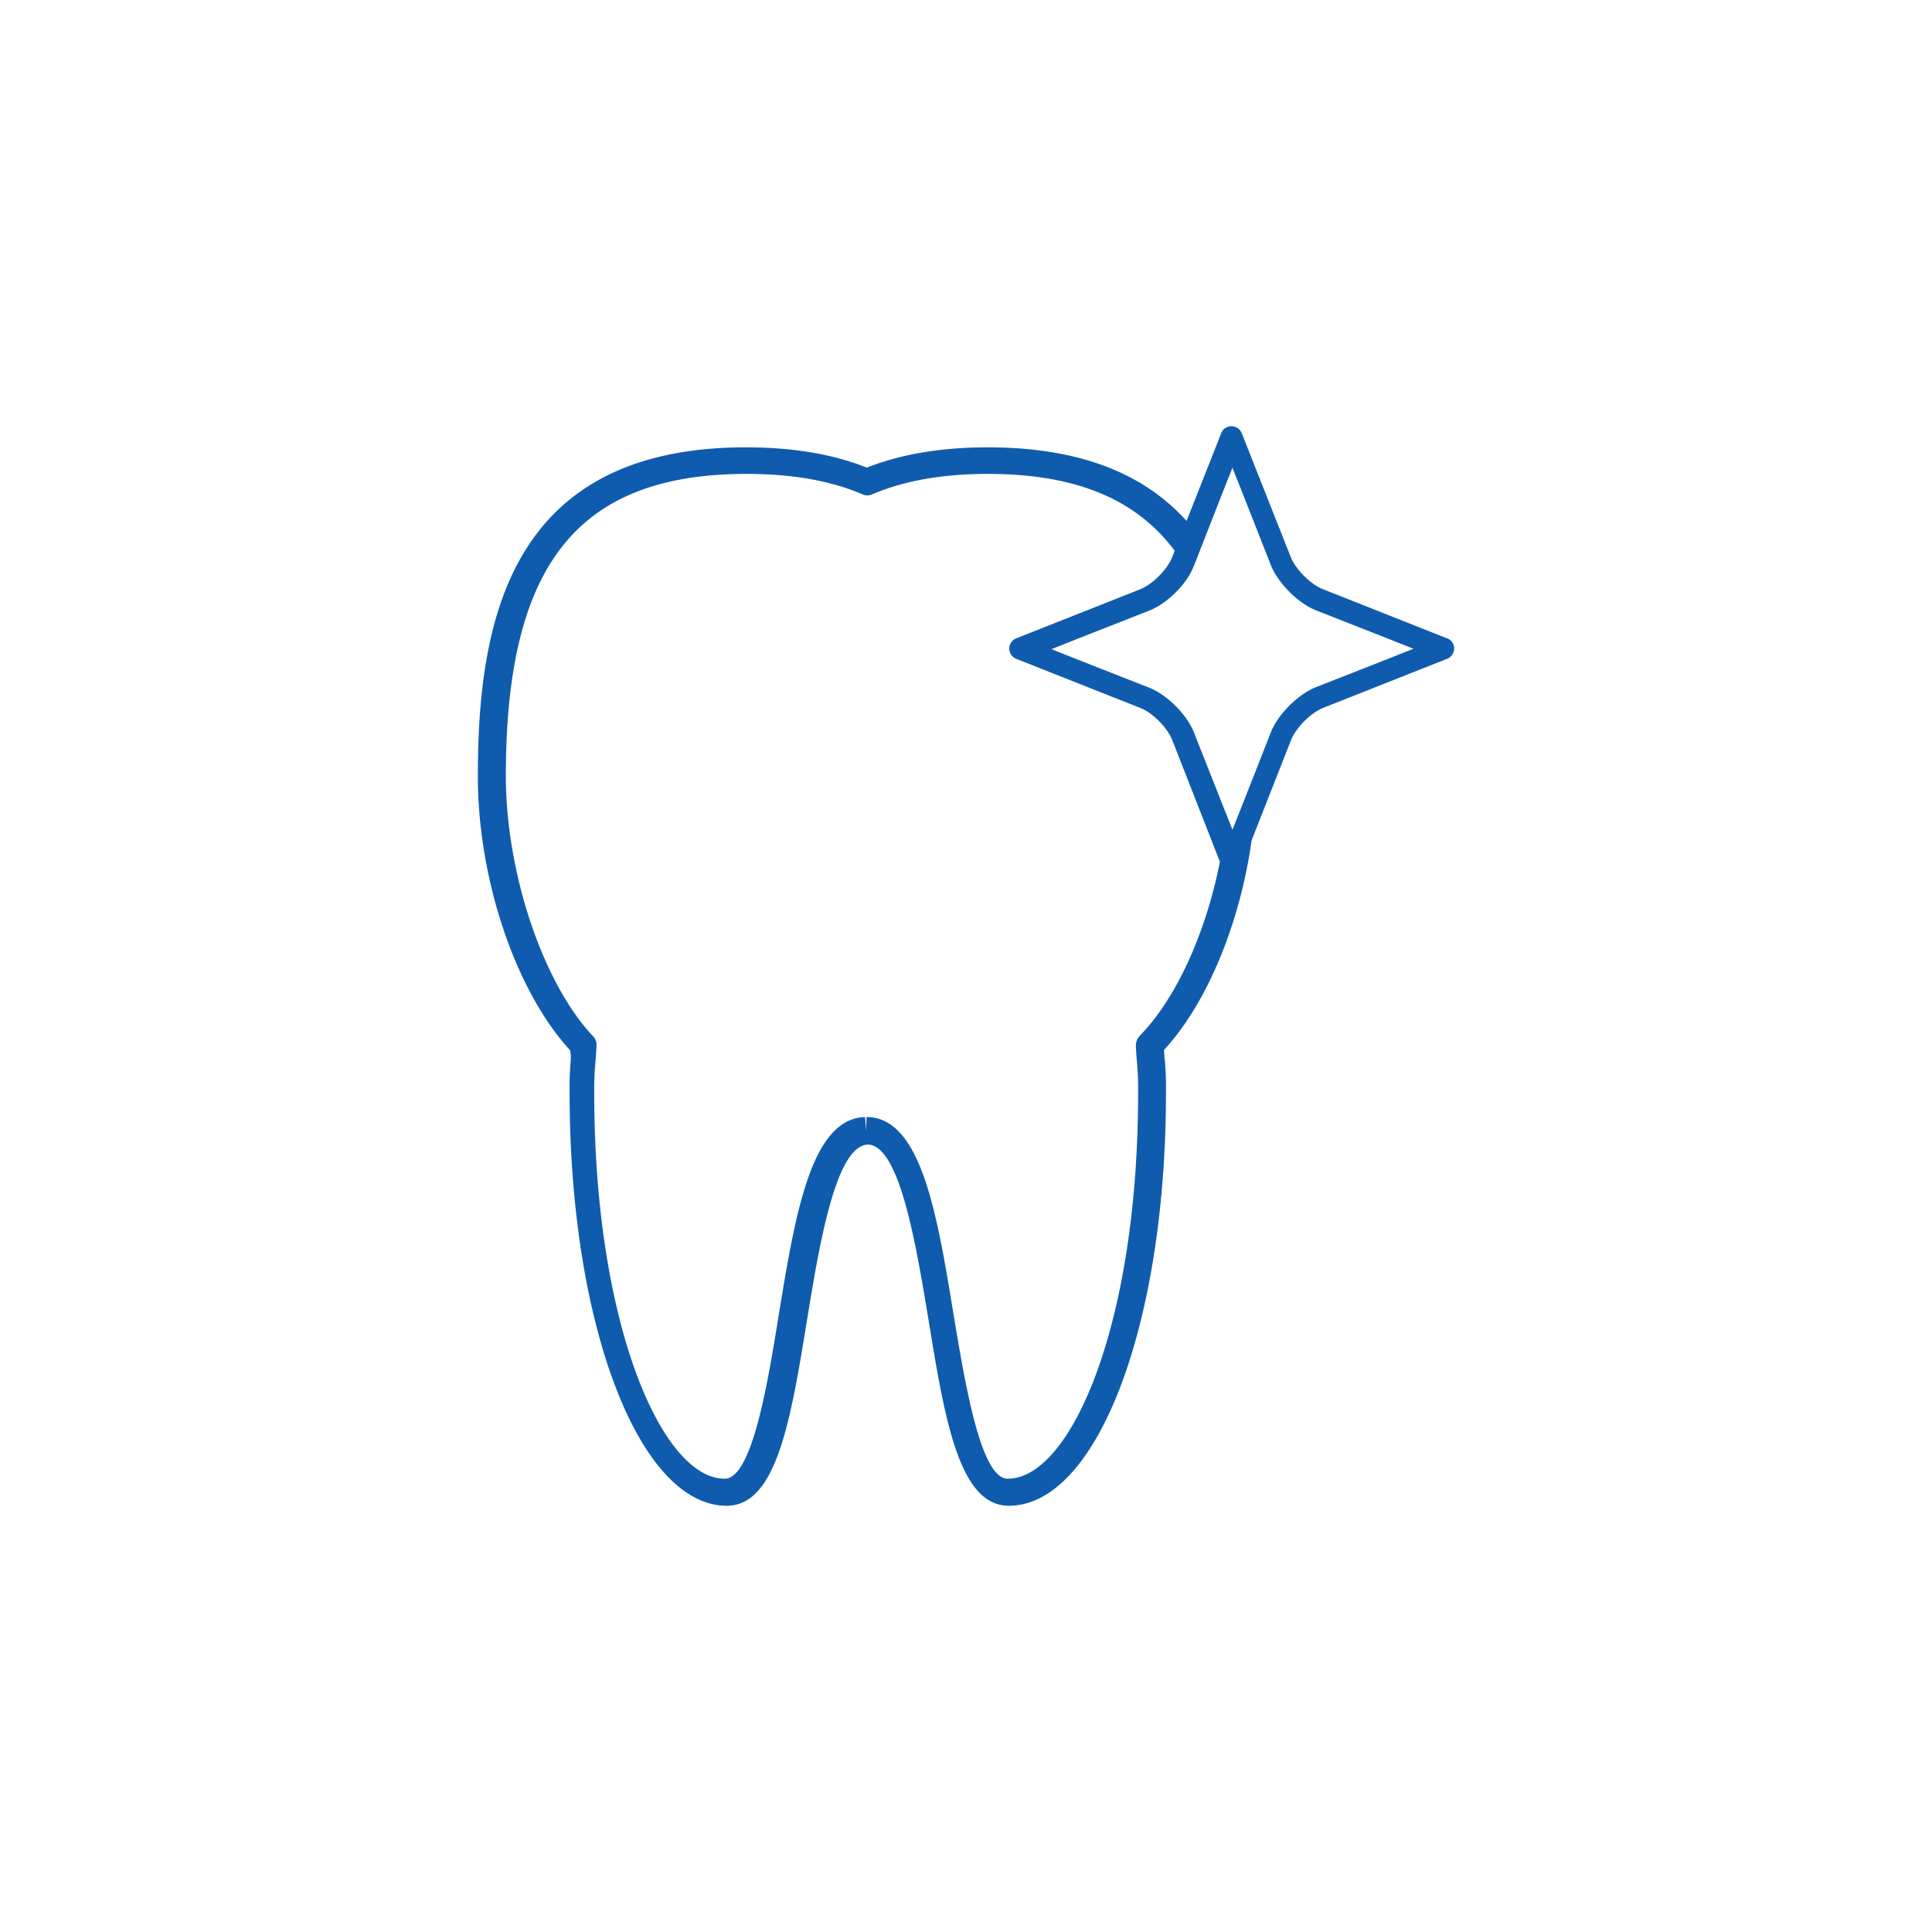 <svg id="Warstwa_1" data-name="Warstwa 1" xmlns="http://www.w3.org/2000/svg" xmlns:xlink="http://www.w3.org/1999/xlink" viewBox="0 0 1200 1200"><defs><style>.cls-1{fill:none;}.cls-2{clip-path:url(#clip-path);}.cls-3{fill:#0f5cae;}</style><clipPath id="clip-path"><rect class="cls-1" width="1200" height="1200"/></clipPath></defs><g id="Wybielanie_zebow"><g class="cls-2"><g id="Wybielanie_zebow-2" data-name="Wybielanie_zebow"><path class="cls-3" d="M354.5,658.55a196,196,0,0,0-.7,20.5c0,143.5,43,256.2,97.6,256.2,31.1,0,39.8-53.6,49.9-115.6,7.4-45.2,17.5-107.2,37.3-108.7h1c19.5,1.5,29.6,63.5,37.1,108.7,10.1,62,19,115.6,49.9,115.6,54.9,0,97.6-112.4,97.6-256.2a196,196,0,0,0-.7-20.5c-.3-1.7-.3-3.7-.5-6.4,26.9-29.2,47.2-78.8,54.4-130.2l24.5-62.3c3.2-7.9,12.4-17,20-20l76.8-30.4a7,7,0,0,0,4.5-6.4,6.57,6.57,0,0,0-4.5-6.4l-77-30.5c-7.7-3-17-12.4-20-20l-30.4-76.8a6.9,6.9,0,0,0-6.4-4.4,6.62,6.62,0,0,0-6.4,4.4L737,323.55c-25-27.7-63.5-45.7-123.5-45.7-28.7,0-53.9,4.2-75.1,12.6-21-8.4-46.2-12.6-75.1-12.6-147.5,0-166.5,109.2-166.5,204.3,0,64.2,23.5,133.4,57.3,170.2A22.94,22.94,0,0,1,354.5,658.55Zm404.6-351.9,6.4-16.1,6.4,16.1,17.5,44.5c4.5,11.1,16.8,23.5,27.9,27.9l44.5,17.5,16.1,6.4-16.1,6.4-44.5,17.5c-11.1,4.4-23.5,16.8-27.9,27.9l-17.5,44.5-6.4,16.1-6.4-16.1L741.6,455c-4.5-11.4-16.8-23.5-27.9-27.9l-44.5-17.5-16.1-6.4,16.1-6.4,44.5-17.5c11.4-4.4,23.5-16.6,27.9-27.9ZM314.2,481.85c0-131.4,44.7-187.5,149.7-187.5,27.9,0,52.1,4.2,71.6,12.6a7.2,7.2,0,0,0,6.4,0q29.7-12.6,71.6-12.6c54.1,0,91.9,15.3,116.1,47.7l-1.5,4c-3.2,7.9-12.4,17-20,20l-76.8,30.4a6.85,6.85,0,0,0,0,12.8l76.8,30.4c7.9,3,17,12.4,20,20l29.6,75.6c-8.6,43.7-26.9,84.7-49.7,108a8.91,8.91,0,0,0-2.5,6.4c.2,4.7.5,7.7.7,10.4a170.76,170.76,0,0,1,.7,19c0,143.3-41.7,239.4-81,239.4-16.8,0-26.4-58.8-33.6-101.8-10.1-61.8-19.8-120.3-52.1-122.8h-2l-.2,8.4-.7-8.4h-1.2c-32.6,2.5-42.2,60.8-52.4,122.8-6.9,43-16.6,101.8-33.6,101.8-39,0-81-96.1-81-239.4a170.76,170.76,0,0,1,.7-19c.2-2.5.5-5.7.7-10.4a7.71,7.71,0,0,0-2.5-6.4C337.4,610.55,314.2,542.65,314.2,481.85Z"/></g></g></g></svg>